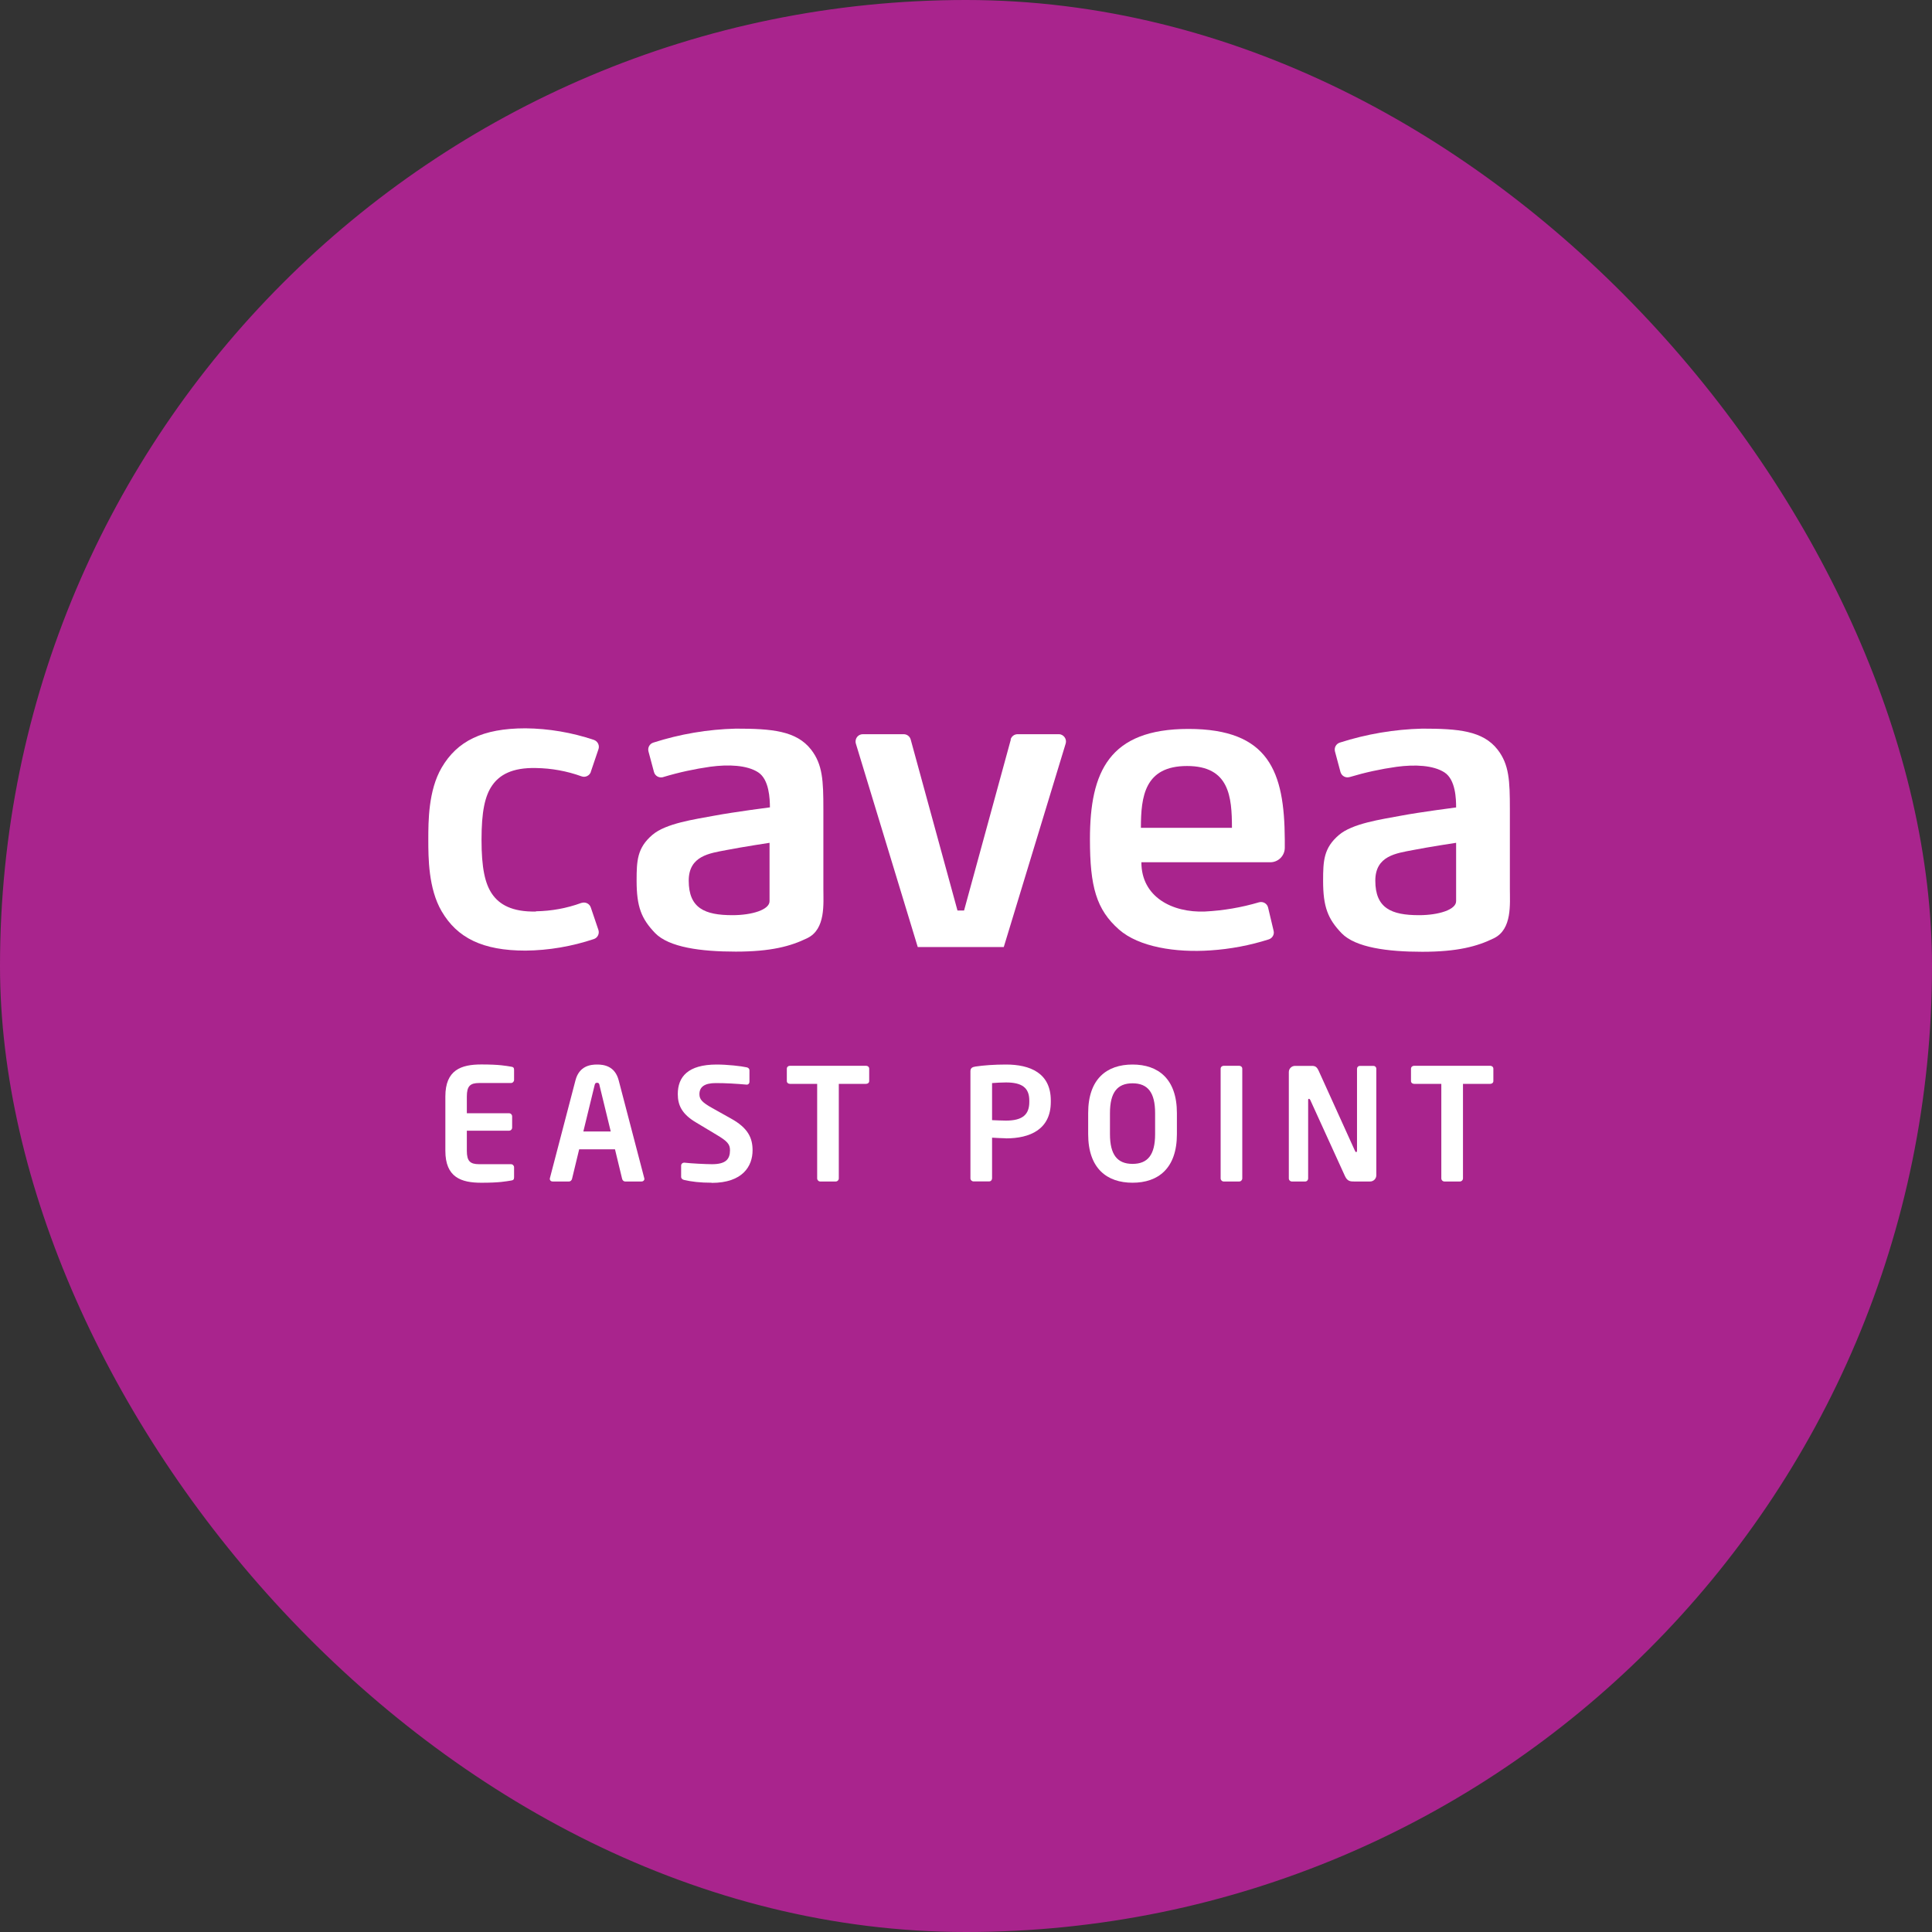 <svg width="85" height="85" viewBox="0 0 85 85" fill="none" xmlns="http://www.w3.org/2000/svg">
<rect x="0" y="0" width="85" height="85" fill="#333333" stroke="none"/>
<rect width="85" height="85" rx="42.5" fill="#A9248D"/>
<g clip-path="url(#clip0_12825_38948)">
<path d="M23.58 40.103C22.533 40.127 21.97 39.796 21.652 39.335C21.335 38.875 21.185 38.178 21.185 36.947C21.185 35.715 21.331 35.022 21.652 34.558C21.973 34.094 22.529 33.766 23.58 33.79C24.263 33.8 24.942 33.923 25.583 34.155C25.747 34.217 25.931 34.131 25.993 33.968C25.993 33.968 25.993 33.961 25.993 33.957L26.327 32.971C26.389 32.807 26.307 32.623 26.143 32.558C26.136 32.558 26.133 32.555 26.126 32.551C25.157 32.227 24.143 32.053 23.12 32.043C21.226 32.043 20.113 32.606 19.431 33.773C18.844 34.776 18.844 36.141 18.844 36.933C18.844 37.725 18.844 39.09 19.431 40.093C20.113 41.26 21.226 41.823 23.12 41.823C24.14 41.813 25.157 41.639 26.126 41.315C26.293 41.26 26.382 41.079 26.327 40.912L25.993 39.926C25.938 39.758 25.757 39.67 25.59 39.724C25.59 39.724 25.583 39.724 25.58 39.724C24.938 39.96 24.259 40.083 23.577 40.093L23.58 40.103Z" fill="white"/>
<path d="M36.225 35.592C36.225 34.35 36.194 33.637 35.686 32.981C35.038 32.149 33.956 32.057 32.372 32.057C31.14 32.087 29.919 32.295 28.745 32.671C28.581 32.722 28.486 32.893 28.53 33.06L28.772 33.964C28.817 34.135 28.991 34.237 29.165 34.193C29.172 34.193 29.178 34.189 29.185 34.186C29.864 33.981 30.557 33.831 31.256 33.732C32.052 33.626 32.864 33.66 33.355 33.978C33.846 34.295 33.87 35.152 33.874 35.52C33.874 35.52 32.307 35.722 31.434 35.885C30.56 36.049 29.298 36.22 28.701 36.732C28.035 37.301 28.008 37.865 28.008 38.745C28.008 39.892 28.216 40.42 28.823 41.052C29.434 41.68 30.837 41.867 32.372 41.867C33.908 41.867 34.785 41.635 35.526 41.27C36.331 40.874 36.225 39.765 36.225 39.09V35.592ZM32.226 40.264C31.004 40.264 30.301 39.956 30.301 38.745C30.301 37.646 31.233 37.54 31.949 37.401C32.666 37.261 33.857 37.08 33.857 37.08V39.642C33.867 40.021 33.089 40.264 32.226 40.264Z" fill="white"/>
<path d="M66.428 35.592C66.428 34.35 66.397 33.637 65.889 32.981C65.241 32.149 64.159 32.057 62.575 32.057C61.344 32.087 60.122 32.295 58.948 32.671C58.784 32.722 58.689 32.893 58.733 33.06L58.975 33.964C59.023 34.135 59.197 34.237 59.368 34.189H59.375C60.054 33.985 60.746 33.834 61.449 33.736C62.245 33.63 63.053 33.664 63.548 33.981C64.043 34.299 64.063 35.155 64.063 35.524C64.063 35.524 62.497 35.725 61.627 35.889C60.757 36.053 59.497 36.227 58.904 36.739C58.238 37.308 58.211 37.871 58.211 38.752C58.211 39.898 58.419 40.427 59.026 41.059C59.637 41.687 61.04 41.874 62.575 41.874C64.111 41.874 64.988 41.642 65.729 41.277C66.534 40.881 66.428 39.772 66.428 39.096V35.599V35.592ZM62.432 40.264C61.211 40.264 60.508 39.956 60.508 38.745C60.508 37.646 61.439 37.54 62.156 37.401C62.869 37.261 64.063 37.08 64.063 37.08V39.642C64.073 40.021 63.295 40.264 62.432 40.264Z" fill="white"/>
<path d="M44.472 32.537L42.415 40.058H42.125L40.067 32.537C40.029 32.397 39.903 32.302 39.76 32.302H37.961C37.784 32.302 37.644 32.442 37.641 32.619C37.641 32.65 37.644 32.684 37.654 32.715L40.377 41.665H44.162L46.885 32.715C46.936 32.547 46.841 32.37 46.673 32.315C46.643 32.305 46.612 32.302 46.578 32.302H44.769C44.626 32.302 44.5 32.397 44.462 32.537H44.472Z" fill="white"/>
<path d="M52.287 32.07C48.796 32.07 47.953 33.954 47.953 36.923C47.953 39.011 48.233 40.014 49.233 40.898C50.11 41.666 51.727 41.919 53.26 41.813C54.13 41.755 54.99 41.594 55.822 41.328C55.979 41.277 56.075 41.113 56.034 40.953L55.791 39.929C55.751 39.758 55.577 39.653 55.406 39.694C55.403 39.694 55.396 39.694 55.392 39.697C54.618 39.926 53.819 40.062 53.014 40.103C51.581 40.161 50.216 39.468 50.216 37.936H55.887C56.239 37.936 56.525 37.65 56.525 37.298V36.923C56.508 33.957 55.836 32.07 52.287 32.07ZM50.195 36.506V36.425V36.52C50.195 36.52 50.195 36.51 50.195 36.506ZM50.195 36.421C50.195 35.036 50.362 33.701 52.225 33.701C54.089 33.701 54.198 35.053 54.201 36.421H50.195Z" fill="white"/>
<path d="M22.481 51.94C22.262 51.974 21.993 52.036 21.177 52.036C20.287 52.036 19.594 51.797 19.594 50.63V48.238C19.594 47.074 20.287 46.832 21.177 46.832C21.993 46.832 22.259 46.894 22.481 46.928C22.583 46.941 22.617 46.975 22.617 47.071V47.511C22.617 47.586 22.556 47.648 22.481 47.648H21.082C20.686 47.648 20.539 47.784 20.539 48.238V48.978H22.395C22.471 48.978 22.532 49.04 22.532 49.115V49.61C22.532 49.685 22.471 49.746 22.395 49.746H20.539V50.63C20.539 51.084 20.682 51.22 21.082 51.22H22.481C22.556 51.22 22.617 51.282 22.617 51.357V51.797C22.617 51.893 22.583 51.927 22.481 51.94Z" fill="white"/>
<path d="M28.228 51.981H27.501C27.44 51.981 27.385 51.926 27.371 51.865L27.057 50.565H25.481L25.167 51.865C25.153 51.926 25.099 51.981 25.037 51.981H24.31C24.242 51.981 24.188 51.933 24.188 51.865C24.188 51.858 24.194 51.844 24.194 51.831L25.317 47.535C25.481 46.896 25.976 46.835 26.269 46.835C26.563 46.835 27.057 46.896 27.221 47.535L28.344 51.831C28.344 51.831 28.351 51.858 28.351 51.865C28.351 51.933 28.296 51.981 28.228 51.981ZM26.378 47.746C26.358 47.664 26.337 47.637 26.269 47.637C26.201 47.637 26.18 47.664 26.16 47.746L25.665 49.78H26.87L26.375 47.746H26.378Z" fill="white"/>
<path d="M31.308 52.035C30.793 52.035 30.424 51.988 30.097 51.913C30.029 51.899 29.967 51.851 29.967 51.776V51.281C29.967 51.206 30.029 51.152 30.097 51.152H30.11C30.383 51.186 31.069 51.22 31.322 51.22C31.933 51.22 32.117 51.002 32.117 50.602C32.117 50.336 31.987 50.2 31.533 49.93L30.629 49.387C29.991 49.012 29.82 48.613 29.82 48.135C29.82 47.381 30.261 46.835 31.533 46.835C31.987 46.835 32.615 46.903 32.851 46.958C32.919 46.971 32.973 47.019 32.973 47.087V47.596C32.973 47.664 32.926 47.719 32.857 47.719H32.844C32.39 47.678 31.939 47.651 31.492 47.651C30.984 47.651 30.772 47.828 30.772 48.139C30.772 48.364 30.888 48.5 31.335 48.749L32.158 49.21C32.912 49.626 33.11 50.066 33.11 50.609C33.11 51.302 32.68 52.042 31.308 52.042V52.035Z" fill="white"/>
<path d="M38.101 47.685H36.904V51.844C36.904 51.919 36.842 51.981 36.767 51.981H36.088C36.013 51.981 35.952 51.919 35.952 51.844V47.685H34.754C34.679 47.685 34.617 47.637 34.617 47.562V47.019C34.617 46.944 34.679 46.89 34.754 46.89H38.105C38.18 46.89 38.241 46.944 38.241 47.019V47.562C38.241 47.637 38.18 47.685 38.105 47.685H38.101Z" fill="white"/>
<path d="M44.258 50.08C44.081 50.08 43.804 50.06 43.647 50.053V51.841C43.647 51.916 43.593 51.977 43.518 51.977H42.832C42.757 51.977 42.695 51.916 42.695 51.841V47.128C42.695 46.992 42.777 46.944 42.914 46.924C43.269 46.869 43.757 46.835 44.258 46.835C45.313 46.835 46.231 47.203 46.231 48.418V48.48C46.231 49.691 45.313 50.084 44.258 50.084V50.08ZM45.285 48.418C45.285 47.842 44.944 47.623 44.258 47.623C44.115 47.623 43.77 47.637 43.647 47.651V49.282C43.757 49.288 44.142 49.302 44.258 49.302C44.999 49.302 45.285 49.029 45.285 48.48V48.418Z" fill="white"/>
<path d="M49.827 52.035C48.697 52.035 47.875 51.404 47.875 49.896V48.971C47.875 47.463 48.697 46.835 49.827 46.835C50.956 46.835 51.779 47.466 51.779 48.971V49.896C51.779 51.404 50.956 52.035 49.827 52.035ZM50.82 48.971C50.82 48.067 50.499 47.661 49.827 47.661C49.155 47.661 48.834 48.067 48.834 48.971V49.896C48.834 50.8 49.155 51.206 49.827 51.206C50.499 51.206 50.82 50.804 50.82 49.896V48.971Z" fill="white"/>
<path d="M54.519 51.981H53.84C53.764 51.981 53.703 51.919 53.703 51.844V47.019C53.703 46.944 53.764 46.89 53.84 46.89H54.519C54.594 46.89 54.655 46.944 54.655 47.019V51.844C54.655 51.919 54.594 51.981 54.519 51.981Z" fill="white"/>
<path d="M60.279 51.981H59.587C59.423 51.981 59.279 51.981 59.17 51.736L57.648 48.398C57.628 48.358 57.607 48.344 57.587 48.344C57.566 48.344 57.553 48.358 57.553 48.398V51.845C57.553 51.92 57.498 51.981 57.423 51.981H56.84C56.764 51.981 56.703 51.92 56.703 51.845V47.166C56.703 47.016 56.826 46.894 56.976 46.894H57.717C57.86 46.894 57.935 46.934 58.017 47.112L59.614 50.634C59.628 50.668 59.648 50.688 59.669 50.688C59.682 50.688 59.703 50.668 59.703 50.627V47.023C59.703 46.948 59.757 46.894 59.832 46.894H60.423C60.498 46.894 60.552 46.948 60.552 47.023V51.709C60.552 51.859 60.429 51.981 60.279 51.981Z" fill="white"/>
<path d="M65.562 47.685H64.365V51.844C64.365 51.919 64.303 51.981 64.228 51.981H63.549C63.474 51.981 63.412 51.919 63.412 51.844V47.685H62.215C62.14 47.685 62.078 47.637 62.078 47.562V47.019C62.078 46.944 62.14 46.89 62.215 46.89H65.566C65.641 46.89 65.702 46.944 65.702 47.019V47.562C65.702 47.637 65.641 47.685 65.566 47.685H65.562Z" fill="white"/>
</g>
<defs>
<clipPath id="clip0_12825_38948">
<rect width="47.589" height="39.999" fill="white" transform="translate(18.844 22.043)"/>
</clipPath>
</defs>
</svg>
